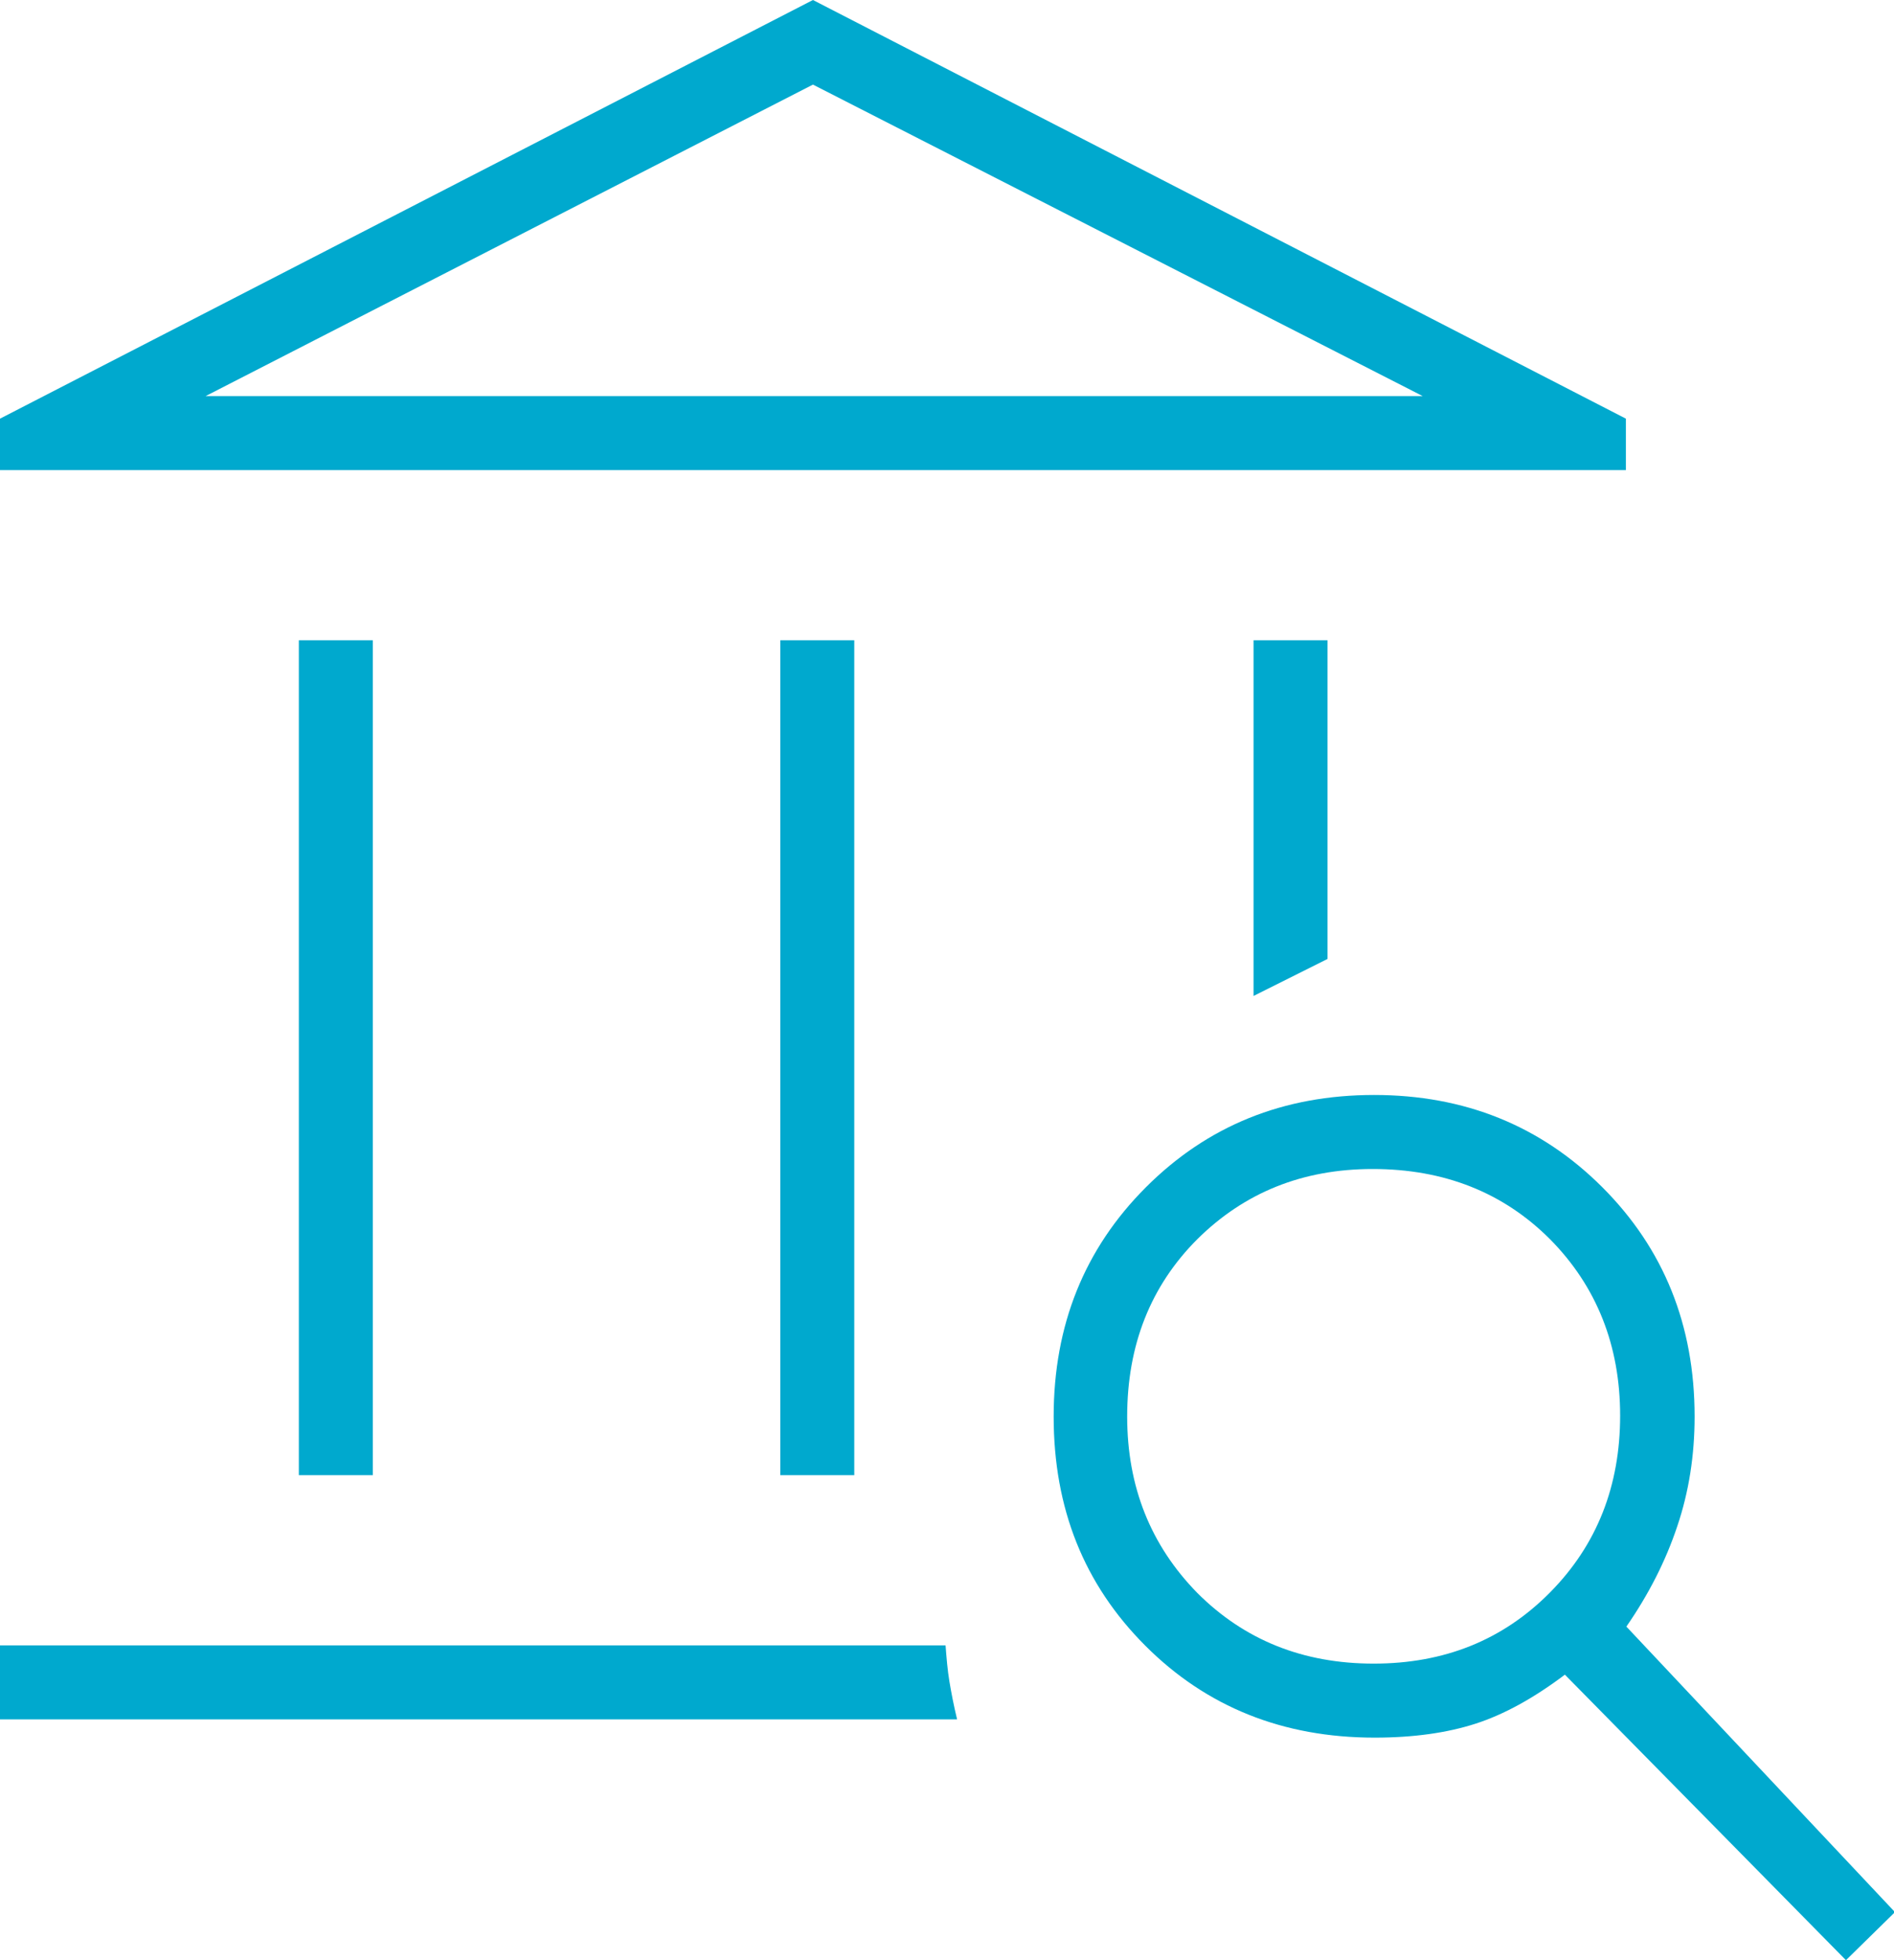 <?xml version="1.0" encoding="utf-8"?>
<!-- Generator: Adobe Illustrator 27.8.1, SVG Export Plug-In . SVG Version: 6.00 Build 0)  -->
<svg version="1.1" id="Layer_1" xmlns="http://www.w3.org/2000/svg" xmlns:xlink="http://www.w3.org/1999/xlink" x="0px" y="0px"
	 viewBox="0 0 39.42 40.78" style="enable-background:new 0 0 39.42 40.78;" xml:space="preserve">
<style type="text/css">
	.st0{fill:#00A9CE;}
	.st1{fill-rule:evenodd;clip-rule:evenodd;fill:#00A9CE;}
</style>
<g>
	<path class="st0" d="M6.22,30.69V13.32h1.54v17.37H6.22z M16.24,30.69V13.32h1.54v17.37H16.24z M0,9.78V8.71L16.92,0l16.92,8.71
		v1.07H0z M4.28,8.24h25.33L16.92,1.76L4.28,8.24z M0,35.77v-1.54h19.68c0.02,0.26,0.04,0.51,0.08,0.75
		c0.04,0.24,0.09,0.5,0.16,0.79H0z M26.09,20.72v-7.4h1.54v6.63L26.09,20.72z"/>
	<path class="st1" d="M38.42,40.78l-5.85-5.94c-0.65,0.49-1.27,0.83-1.86,1.02c-0.59,0.19-1.29,0.29-2.1,0.29
		c-1.91,0-3.5-0.64-4.77-1.91c-1.28-1.28-1.91-2.86-1.91-4.77c0-1.9,0.64-3.49,1.92-4.77c1.28-1.28,2.86-1.92,4.75-1.92
		c1.88,0,3.47,0.64,4.75,1.92c1.28,1.28,1.92,2.87,1.92,4.77c0,0.81-0.12,1.57-0.36,2.28c-0.24,0.72-0.59,1.41-1.06,2.09l5.59,5.94
		L38.42,40.78z M28.59,34.61c1.47,0,2.69-0.49,3.67-1.48s1.46-2.22,1.46-3.68s-0.49-2.69-1.46-3.67c-0.97-0.97-2.2-1.46-3.69-1.46
		c-1.46,0-2.67,0.49-3.65,1.46c-0.97,0.97-1.46,2.2-1.46,3.69c0,1.46,0.49,2.68,1.46,3.67C25.9,34.12,27.12,34.61,28.59,34.61z"/>
</g>
</svg>
